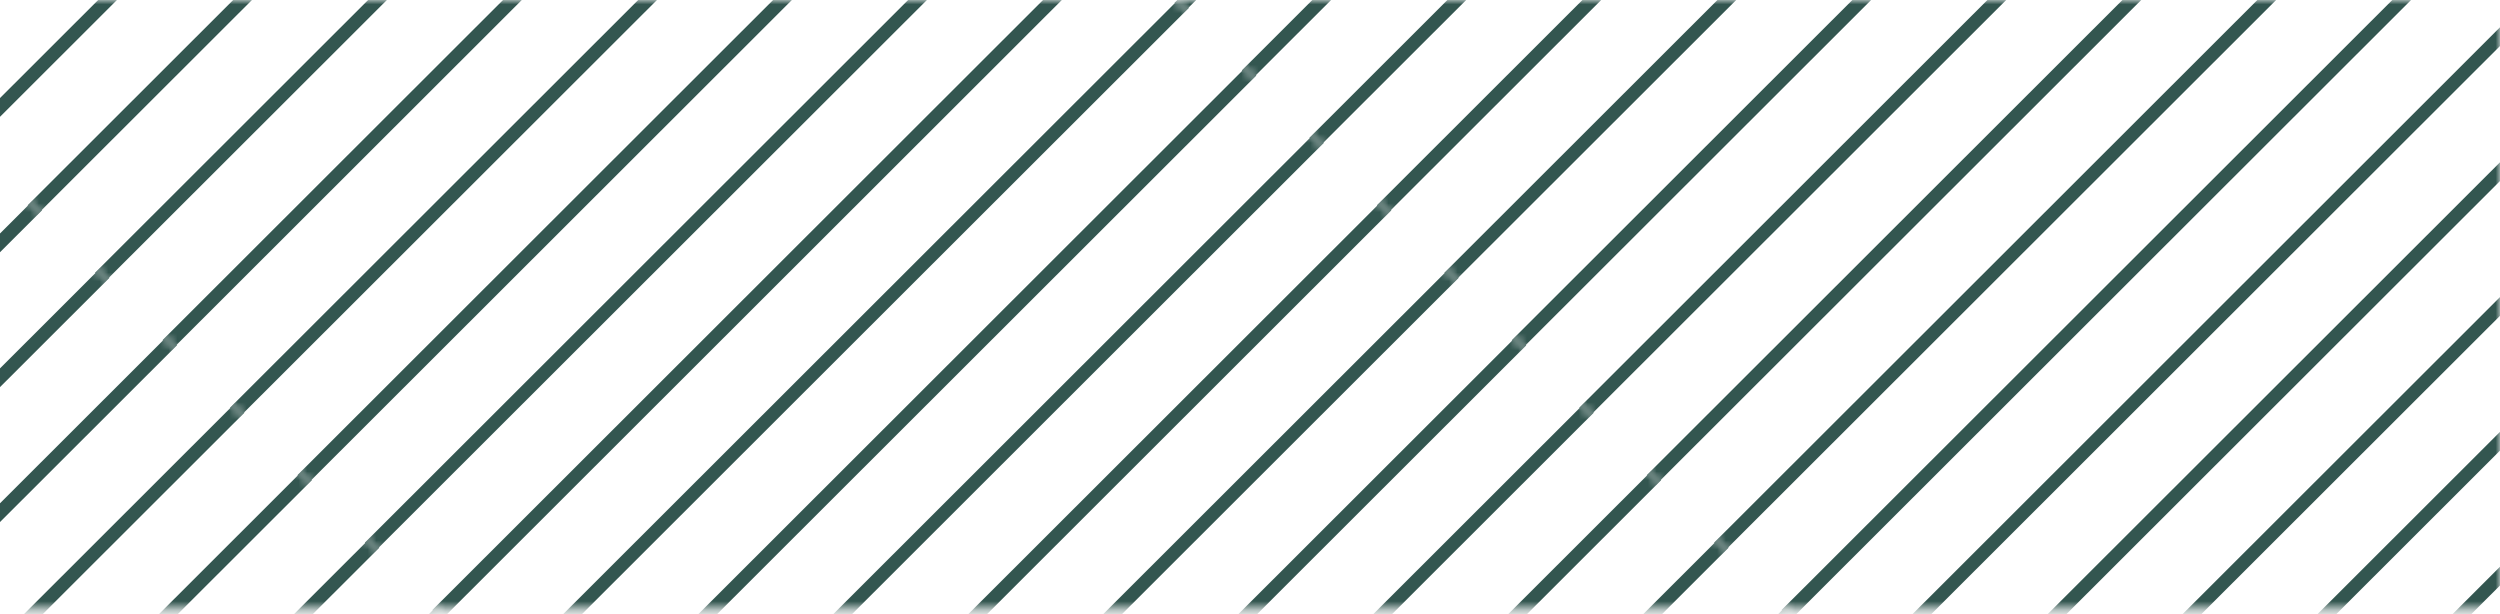 <svg xmlns="http://www.w3.org/2000/svg" width="289" height="71" viewBox="0 0 289 71" fill="none"><mask id="mask0_1436_637" style="mask-type:luminance" maskUnits="userSpaceOnUse" x="-14" y="0" width="303" height="71"><path d="M289 0H-14V70.366H289V0Z" fill="white"></path></mask><g mask="url(#mask0_1436_637)"><mask id="mask1_1436_637" style="mask-type:luminance" maskUnits="userSpaceOnUse" x="117" y="-97" width="157" height="157"><path d="M195.084 -96.871L117.101 -18.889L195.084 59.093L273.066 -18.889L195.084 -96.871Z" fill="white"></path></mask><g mask="url(#mask1_1436_637)"><path d="M268.934 -23.556L190.369 54.927L191.452 56.012L270.018 -22.471L268.934 -23.556Z" fill="#335650"></path><path d="M253.323 -39.149L174.757 39.334L175.841 40.419L254.407 -38.064L253.323 -39.149Z" fill="#335650"></path><path d="M237.737 -54.753L159.172 23.73L160.255 24.815L238.821 -53.668L237.737 -54.753Z" fill="#335650"></path><path d="M222.126 -70.346L143.56 8.137L144.644 9.222L223.209 -69.261L222.126 -70.346Z" fill="#335650"></path><path d="M261.129 -31.351L182.563 47.133L183.647 48.218L262.212 -30.266L261.129 -31.351Z" fill="#335650"></path><path d="M245.535 -46.951L166.97 31.532L168.053 32.617L246.619 -45.866L245.535 -46.951Z" fill="#335650"></path><path d="M229.931 -62.547L151.366 15.936L152.45 17.021L231.015 -61.462L229.931 -62.547Z" fill="#335650"></path><path d="M214.338 -78.147L135.773 0.336L136.856 1.421L215.422 -77.062L214.338 -78.147Z" fill="#335650"></path><path d="M190.93 54.431L112.365 132.914L113.449 133.999L192.014 55.516L190.93 54.431Z" fill="#335650"></path><path d="M175.345 38.838L96.779 117.321L97.863 118.406L176.428 39.923L175.345 38.838Z" fill="#335650"></path><path d="M159.751 23.227L81.186 101.71L82.27 102.795L160.835 24.312L159.751 23.227Z" fill="#335650"></path><path d="M144.147 7.641L65.582 86.125L66.666 87.21L145.231 8.726L144.147 7.641Z" fill="#335650"></path><path d="M128.554 -7.969L49.989 70.514L51.073 71.599L129.638 -6.884L128.554 -7.969Z" fill="#335650"></path><path d="M183.143 46.629L104.577 125.112L105.661 126.197L184.227 47.714L183.143 46.629Z" fill="#335650"></path><path d="M167.539 31.029L88.973 109.512L90.057 110.597L168.623 32.114L167.539 31.029Z" fill="#335650"></path><path d="M151.946 15.433L73.38 93.916L74.464 95.001L153.029 16.518L151.946 15.433Z" fill="#335650"></path><path d="M136.342 -0.167L57.776 78.316L58.86 79.401L137.426 0.918L136.342 -0.167Z" fill="#335650"></path><path d="M120.749 -15.753L42.183 62.73L43.267 63.815L121.832 -14.668L120.749 -15.753Z" fill="#335650"></path></g><mask id="mask2_1436_637" style="mask-type:luminance" maskUnits="userSpaceOnUse" x="195" y="-19" width="157" height="157"><path d="M273.074 -18.89L195.092 59.092L273.074 137.074L351.056 59.092L273.074 -18.89Z" fill="white"></path></mask><g mask="url(#mask2_1436_637)"><path d="M346.914 54.429L268.349 132.913L269.432 133.998L347.998 55.514L346.914 54.429Z" fill="#335650"></path><path d="M331.31 38.844L252.745 117.327L253.829 118.412L332.394 39.929L331.31 38.844Z" fill="#335650"></path><path d="M315.717 23.233L237.151 101.716L238.235 102.801L316.801 24.318L315.717 23.233Z" fill="#335650"></path><path d="M300.124 7.647L221.558 86.131L222.642 87.216L301.208 8.732L300.124 7.647Z" fill="#335650"></path><path d="M284.52 -7.963L205.954 70.52L207.038 71.605L285.604 -6.878L284.52 -7.963Z" fill="#335650"></path><path d="M339.116 46.627L260.55 125.111L261.634 126.196L340.2 47.712L339.116 46.627Z" fill="#335650"></path><path d="M323.515 31.035L244.95 109.518L246.033 110.603L324.599 32.12L323.515 31.035Z" fill="#335650"></path><path d="M307.919 15.441L229.353 93.925L230.437 95.01L309.003 16.526L307.919 15.441Z" fill="#335650"></path><path d="M292.318 -0.162L213.753 78.321L214.836 79.406L293.402 0.923L292.318 -0.162Z" fill="#335650"></path><path d="M276.722 -15.755L198.156 62.729L199.24 63.814L277.806 -14.67L276.722 -15.755Z" fill="#335650"></path><path d="M206.534 70.016L127.969 148.5L129.052 149.585L207.618 71.101L206.534 70.016Z" fill="#335650"></path><path d="M198.736 62.225L120.17 140.708L121.254 141.793L199.82 63.31L198.736 62.225Z" fill="#335650"></path></g><mask id="mask3_1436_637" style="mask-type:luminance" maskUnits="userSpaceOnUse" x="-39" y="-97" width="157" height="157"><path d="M39.115 -96.865L-38.867 -18.883L39.115 59.099L117.097 -18.883L39.115 -96.865Z" fill="white"></path></mask><g mask="url(#mask3_1436_637)"><path d="M112.95 -23.555L34.385 54.928L35.469 56.013L114.034 -22.47L112.95 -23.555Z" fill="#335650"></path><path d="M97.357 -39.166L18.792 39.317L19.876 40.402L98.441 -38.081L97.357 -39.166Z" fill="#335650"></path><path d="M81.764 -54.751L3.198 23.732L4.282 24.817L82.848 -53.666L81.764 -54.751Z" fill="#335650"></path><path d="M66.16 -70.362L-12.405 8.121L-11.322 9.206L67.244 -69.277L66.16 -70.362Z" fill="#335650"></path><path d="M105.163 -31.357L26.597 47.127L27.681 48.212L106.247 -30.272L105.163 -31.357Z" fill="#335650"></path><path d="M89.559 -46.957L10.993 31.526L12.077 32.611L90.643 -45.872L89.559 -46.957Z" fill="#335650"></path><path d="M73.966 -62.553L-4.6 15.93L-3.516 17.015L75.05 -61.468L73.966 -62.553Z" fill="#335650"></path><path d="M58.362 -78.154L-20.204 0.33L-19.12 1.415L59.446 -77.069L58.362 -78.154Z" fill="#335650"></path><path d="M34.965 54.425L-43.601 132.908L-42.517 133.993L36.049 55.51L34.965 54.425Z" fill="#335650"></path><path d="M19.379 38.822L-59.187 117.305L-58.103 118.39L20.463 39.907L19.379 38.822Z" fill="#335650"></path><path d="M3.768 23.229L-74.798 101.712L-73.714 102.797L4.851 24.314L3.768 23.229Z" fill="#335650"></path><path d="M27.166 46.623L-51.399 125.107L-50.315 126.192L28.25 47.708L27.166 46.623Z" fill="#335650"></path><path d="M11.566 31.03L-67 109.514L-65.916 110.599L12.65 32.115L11.566 31.03Z" fill="#335650"></path></g><mask id="mask4_1436_637" style="mask-type:luminance" maskUnits="userSpaceOnUse" x="39" y="-19" width="157" height="157"><path d="M117.095 -18.884L39.113 59.098L117.095 137.08L195.077 59.098L117.095 -18.884Z" fill="white"></path></mask><g mask="url(#mask4_1436_637)"><path d="M268.934 -23.556L190.369 54.927L191.452 56.012L270.018 -22.471L268.934 -23.556Z" fill="#335650"></path><path d="M253.323 -39.15L174.757 39.334L175.841 40.419L254.407 -38.065L253.323 -39.15Z" fill="#335650"></path><path d="M237.737 -54.753L159.172 23.73L160.255 24.815L238.821 -53.668L237.737 -54.753Z" fill="#335650"></path><path d="M222.126 -70.346L143.56 8.137L144.644 9.222L223.209 -69.261L222.126 -70.346Z" fill="#335650"></path><path d="M261.129 -31.351L182.563 47.132L183.647 48.217L262.212 -30.266L261.129 -31.351Z" fill="#335650"></path><path d="M245.535 -46.951L166.97 31.532L168.053 32.617L246.619 -45.866L245.535 -46.951Z" fill="#335650"></path><path d="M229.931 -62.547L151.366 15.936L152.45 17.021L231.015 -61.462L229.931 -62.547Z" fill="#335650"></path><path d="M214.338 -78.148L135.773 0.336L136.856 1.421L215.422 -77.063L214.338 -78.148Z" fill="#335650"></path><path d="M190.93 54.431L112.365 132.914L113.449 133.999L192.014 55.516L190.93 54.431Z" fill="#335650"></path><path d="M175.345 38.838L96.779 117.321L97.863 118.406L176.428 39.923L175.345 38.838Z" fill="#335650"></path><path d="M159.751 23.227L81.186 101.71L82.27 102.795L160.835 24.312L159.751 23.227Z" fill="#335650"></path><path d="M144.147 7.641L65.582 86.125L66.666 87.21L145.231 8.726L144.147 7.641Z" fill="#335650"></path><path d="M128.554 -7.97L49.989 70.514L51.073 71.599L129.638 -6.885L128.554 -7.97Z" fill="#335650"></path><path d="M183.143 46.629L104.577 125.112L105.661 126.197L184.227 47.714L183.143 46.629Z" fill="#335650"></path><path d="M167.539 31.029L88.973 109.512L90.057 110.597L168.623 32.114L167.539 31.029Z" fill="#335650"></path><path d="M151.946 15.433L73.38 93.916L74.464 95.001L153.029 16.518L151.946 15.433Z" fill="#335650"></path><path d="M136.342 -0.168L57.776 78.315L58.86 79.4L137.426 0.917L136.342 -0.168Z" fill="#335650"></path><path d="M120.749 -15.753L42.183 62.73L43.267 63.815L121.832 -14.668L120.749 -15.753Z" fill="#335650"></path><path d="M50.561 70.018L-28.005 148.501L-26.921 149.586L51.645 71.103L50.561 70.018Z" fill="#335650"></path><path d="M42.763 62.227L-35.803 140.71L-34.719 141.795L43.847 63.312L42.763 62.227Z" fill="#335650"></path></g><mask id="mask5_1436_637" style="mask-type:luminance" maskUnits="userSpaceOnUse" x="117" y="59" width="157" height="157"><path d="M195.09 59.097L117.108 137.079L195.09 215.062L273.072 137.079L195.09 59.097Z" fill="white"></path></mask><g mask="url(#mask5_1436_637)"><path d="M346.914 54.429L268.348 132.913L269.432 133.998L347.998 55.514L346.914 54.429Z" fill="#335650"></path><path d="M331.31 38.844L252.745 117.327L253.829 118.412L332.394 39.929L331.31 38.844Z" fill="#335650"></path><path d="M315.717 23.233L237.151 101.716L238.235 102.801L316.801 24.318L315.717 23.233Z" fill="#335650"></path><path d="M300.124 7.647L221.558 86.131L222.642 87.216L301.208 8.732L300.124 7.647Z" fill="#335650"></path><path d="M284.52 -7.964L205.954 70.52L207.038 71.605L285.604 -6.879L284.52 -7.964Z" fill="#335650"></path><path d="M339.116 46.627L260.55 125.111L261.634 126.196L340.2 47.712L339.116 46.627Z" fill="#335650"></path><path d="M323.515 31.035L244.95 109.518L246.033 110.603L324.599 32.12L323.515 31.035Z" fill="#335650"></path><path d="M307.919 15.442L229.353 93.925L230.437 95.01L309.003 16.527L307.919 15.442Z" fill="#335650"></path><path d="M292.318 -0.162L213.753 78.321L214.836 79.406L293.402 0.923L292.318 -0.162Z" fill="#335650"></path><path d="M276.722 -15.755L198.156 62.728L199.24 63.813L277.806 -14.67L276.722 -15.755Z" fill="#335650"></path><path d="M206.534 70.016L127.969 148.5L129.052 149.585L207.618 71.101L206.534 70.016Z" fill="#335650"></path><path d="M198.736 62.225L120.17 140.708L121.254 141.793L199.82 63.31L198.736 62.225Z" fill="#335650"></path></g><mask id="mask6_1436_637" style="mask-type:luminance" maskUnits="userSpaceOnUse" x="-117" y="-19" width="157" height="157"><path d="M-38.866 -18.885L-116.848 59.097L-38.866 137.079L39.116 59.097L-38.866 -18.885Z" fill="white"></path></mask><g mask="url(#mask6_1436_637)"><path d="M112.95 -23.555L34.385 54.929L35.469 56.014L114.034 -22.47L112.95 -23.555Z" fill="#335650"></path><path d="M97.357 -39.166L18.792 39.318L19.876 40.403L98.441 -38.081L97.357 -39.166Z" fill="#335650"></path><path d="M81.764 -54.751L3.198 23.732L4.282 24.817L82.848 -53.666L81.764 -54.751Z" fill="#335650"></path><path d="M66.16 -70.362L-12.405 8.121L-11.322 9.206L67.244 -69.277L66.16 -70.362Z" fill="#335650"></path><path d="M105.163 -31.357L26.597 47.127L27.681 48.212L106.247 -30.271L105.163 -31.357Z" fill="#335650"></path><path d="M89.559 -46.957L10.993 31.526L12.077 32.611L90.643 -45.872L89.559 -46.957Z" fill="#335650"></path><path d="M73.966 -62.553L-4.6 15.93L-3.516 17.015L75.05 -61.468L73.966 -62.553Z" fill="#335650"></path><path d="M58.362 -78.153L-20.204 0.33L-19.12 1.415L59.446 -77.069L58.362 -78.153Z" fill="#335650"></path><path d="M34.965 54.425L-43.601 132.908L-42.517 133.993L36.049 55.51L34.965 54.425Z" fill="#335650"></path><path d="M19.379 38.822L-59.187 117.305L-58.103 118.39L20.463 39.907L19.379 38.822Z" fill="#335650"></path><path d="M3.768 23.229L-74.798 101.712L-73.714 102.797L4.851 24.314L3.768 23.229Z" fill="#335650"></path><path d="M27.166 46.623L-51.399 125.107L-50.315 126.192L28.25 47.708L27.166 46.623Z" fill="#335650"></path><path d="M11.566 31.03L-67 109.514L-65.916 110.599L12.65 32.115L11.566 31.03Z" fill="#335650"></path></g><mask id="mask7_1436_637" style="mask-type:luminance" maskUnits="userSpaceOnUse" x="-39" y="59" width="157" height="157"><path d="M39.121 59.103L-38.861 137.086L39.121 215.068L117.103 137.086L39.121 59.103Z" fill="white"></path></mask><g mask="url(#mask7_1436_637)"><path d="M190.93 54.431L112.365 132.914L113.449 133.999L192.014 55.516L190.93 54.431Z" fill="#335650"></path><path d="M175.345 38.838L96.779 117.321L97.863 118.406L176.428 39.923L175.345 38.838Z" fill="#335650"></path><path d="M159.751 23.227L81.186 101.71L82.27 102.795L160.835 24.312L159.751 23.227Z" fill="#335650"></path><path d="M144.147 7.641L65.582 86.125L66.666 87.21L145.231 8.726L144.147 7.641Z" fill="#335650"></path><path d="M128.554 -7.97L49.989 70.514L51.072 71.599L129.638 -6.885L128.554 -7.97Z" fill="#335650"></path><path d="M183.143 46.629L104.577 125.112L105.661 126.197L184.227 47.714L183.143 46.629Z" fill="#335650"></path><path d="M167.539 31.029L88.973 109.512L90.057 110.597L168.623 32.114L167.539 31.029Z" fill="#335650"></path><path d="M151.946 15.433L73.38 93.916L74.464 95.001L153.029 16.518L151.946 15.433Z" fill="#335650"></path><path d="M136.342 -0.168L57.776 78.315L58.86 79.4L137.426 0.917L136.342 -0.168Z" fill="#335650"></path><path d="M120.749 -15.753L42.183 62.73L43.267 63.815L121.832 -14.668L120.749 -15.753Z" fill="#335650"></path><path d="M50.561 70.018L-28.005 148.501L-26.921 149.586L51.645 71.103L50.561 70.018Z" fill="#335650"></path><path d="M42.763 62.227L-35.803 140.71L-34.719 141.795L43.847 63.312L42.763 62.227Z" fill="#335650"></path></g></g></svg>